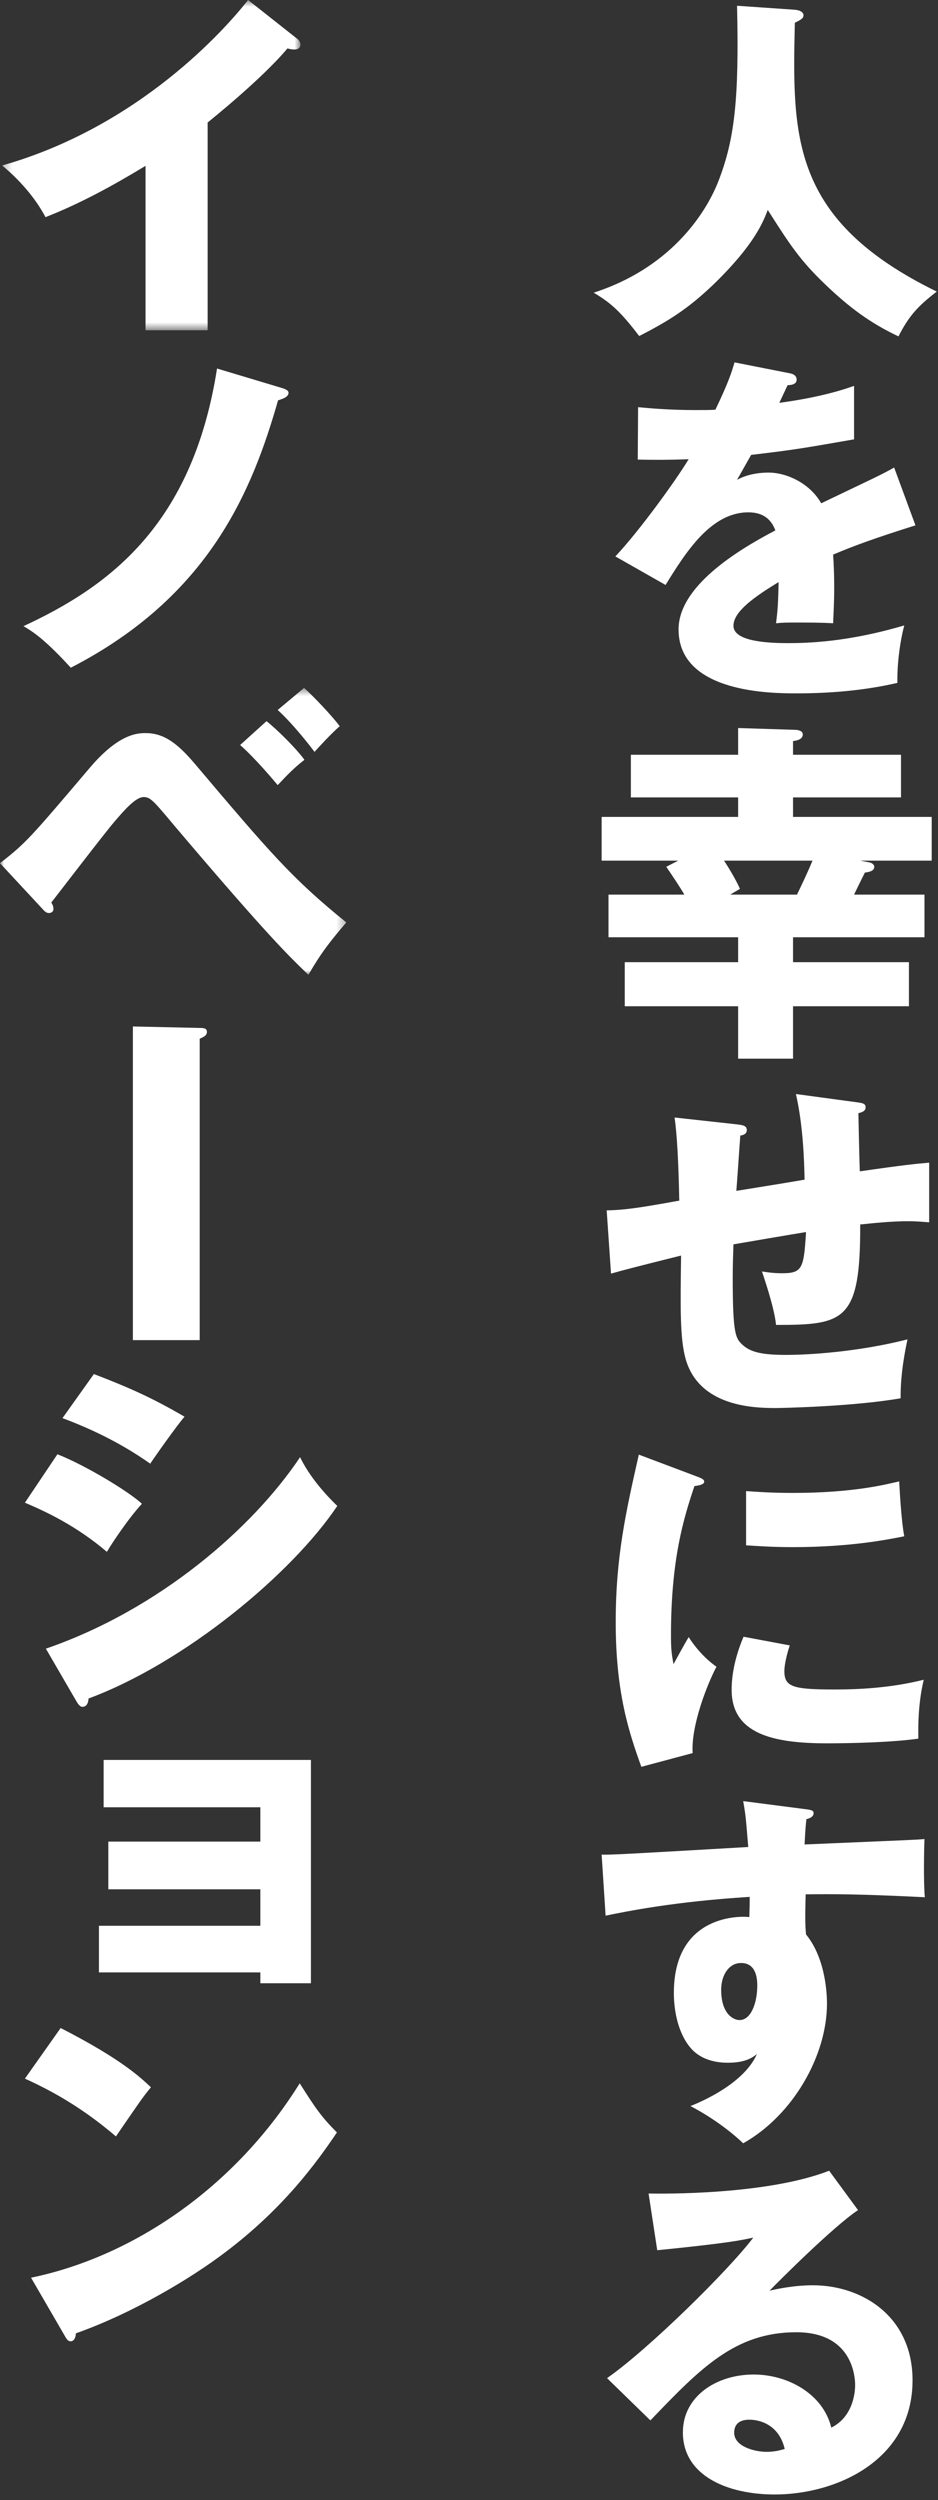 <?xml version="1.0" encoding="UTF-8"?>
<svg width="113px" height="301px" viewBox="0 0 113 301" version="1.1" xmlns="http://www.w3.org/2000/svg" xmlns:xlink="http://www.w3.org/1999/xlink">
    <rect x="0" y="0" width="113" height="301" fill="#333333" stroke="none"/>
    <!-- Generator: Sketch 57.1 (83088) - https://sketch.com -->
    <title>Group 31</title>
    <desc>Created with Sketch.</desc>
    <defs>
        <polygon id="path-1" points="0.261 0.677 36.195 0.677 36.195 40.438 0.261 40.438"></polygon>
        <polygon id="path-3" points="0 0.499 41.719 0.499 41.719 35.04 0 35.04"></polygon>
    </defs>
    <g id="Page-1" stroke="none" stroke-width="1" fill="none" fill-rule="evenodd">
        <g id="Group-31" transform="translate(0, -1)">
            <path d="M95.753,2.174 C96.71,2.261 96.797,2.696 96.797,2.827 C96.797,3.131 96.666,3.305 95.753,3.74 C95.448,17.443 95.231,27.493 112.85,36.106 C110.587,37.846 109.499,39.021 108.238,41.501 C104.845,39.891 102.365,38.064 99.407,35.236 C96.318,32.278 95.1,30.364 92.49,26.275 C91.925,27.754 90.88,30.451 86.008,35.193 C82.876,38.194 80.57,39.63 77.003,41.457 C74.653,38.368 73.48,37.411 71.522,36.237 C80.57,33.322 84.877,26.971 86.486,22.968 C88.487,17.878 89.053,13.093 88.792,1.695 L95.753,2.174 Z" id="Fill-1" fill="#FFFFFF"></path>
            <path d="M95.1,45.934 C95.362,45.978 95.97,46.108 95.97,46.717 C95.97,47.326 95.188,47.37 94.883,47.37 L93.882,49.501 C95.144,49.327 99.277,48.762 102.887,47.457 L102.887,53.895 C96.406,55.026 95.622,55.157 90.489,55.766 C89.967,56.679 89.88,56.853 88.792,58.767 C90.359,57.897 92.229,57.897 92.578,57.897 C94.796,57.897 97.58,59.202 98.929,61.595 C105.368,58.506 106.107,58.202 107.716,57.288 L110.283,64.249 C105.454,65.771 102.931,66.685 100.365,67.772 C100.452,69.034 100.495,70.383 100.495,71.688 C100.495,73.645 100.408,74.863 100.365,76.038 C98.972,75.951 97.406,75.951 96.014,75.951 C94.579,75.951 94.361,75.951 93.491,76.038 C93.664,74.646 93.751,73.776 93.795,71.079 C91.098,72.732 88.358,74.559 88.358,76.342 C88.358,78.3 92.794,78.431 95.013,78.431 C99.799,78.431 104.323,77.648 108.934,76.299 C108.369,78.474 108.064,81.128 108.108,83.216 C104.149,84.129 100.06,84.477 95.97,84.477 C93.056,84.477 81.746,84.477 81.746,76.778 C81.746,71.644 88.663,67.337 93.404,64.858 C92.707,62.944 91.185,62.683 90.141,62.683 C85.617,62.683 82.572,67.555 80.179,71.427 L74.132,67.99 C77.003,64.945 81.354,58.941 82.963,56.288 C80.614,56.375 78.7,56.375 76.829,56.331 L76.872,50.023 C78.221,50.154 80.745,50.371 83.703,50.371 C84.964,50.371 85.487,50.371 86.182,50.328 C87.792,46.978 88.14,45.804 88.488,44.629 L95.1,45.934 Z" id="Fill-3" fill="#FFFFFF"></path>
            <path d="M87.226,104.617 C87.705,105.356 88.575,106.749 89.141,108.01 L87.966,108.706 L96.014,108.706 C96.449,107.793 97.058,106.575 97.884,104.617 L87.226,104.617 Z M95.536,116.841 L109.499,116.841 L109.499,122.148 L95.536,122.148 L95.536,128.457 L88.923,128.457 L88.923,122.148 L75.263,122.148 L75.263,116.841 L88.923,116.841 L88.923,113.84 L73.305,113.84 L73.305,108.706 L82.441,108.706 C81.919,107.793 81.005,106.444 80.266,105.356 L81.702,104.617 L72.479,104.617 L72.479,99.353 L88.923,99.353 L88.923,97.004 L76.002,97.004 L76.002,91.871 L88.923,91.871 L88.923,88.651 L95.753,88.868 C96.101,88.868 96.71,88.956 96.71,89.434 C96.71,89.999 96.014,90.174 95.536,90.218 L95.536,91.871 L108.542,91.871 L108.542,97.004 L95.536,97.004 L95.536,99.353 L112.241,99.353 L112.241,104.617 L103.627,104.617 L104.758,104.835 C105.019,104.877 105.324,105.096 105.324,105.356 C105.324,105.921 104.54,106.008 104.193,106.052 C103.192,108.053 103.105,108.27 102.887,108.706 L111.371,108.706 L111.371,113.84 L95.536,113.84 L95.536,116.841 Z" id="Fill-5" fill="#FFFFFF"></path>
            <path d="M103.278,133.716 C103.887,133.803 104.279,133.846 104.279,134.325 C104.279,134.804 103.757,134.934 103.409,135.021 C103.409,135.239 103.54,141.416 103.583,142.025 C108.977,141.242 110.413,141.111 111.935,140.981 L111.935,148.159 C111.239,148.115 110.5,148.028 109.412,148.028 C107.368,148.028 105.367,148.246 103.627,148.42 C103.67,160.079 101.713,160.514 93.49,160.514 C93.272,158.295 91.881,154.38 91.794,154.075 C92.315,154.162 93.142,154.293 94.23,154.293 C96.666,154.293 96.84,153.684 97.101,149.333 C95.709,149.551 89.619,150.595 88.357,150.813 C88.313,152.161 88.27,153.466 88.27,154.771 C88.27,161.688 88.618,162.123 89.444,162.906 C90.401,163.776 91.707,164.124 94.709,164.124 C97.188,164.124 103.148,163.82 109.325,162.254 C109.108,163.298 108.455,166.299 108.499,169.345 C102.799,170.345 94.099,170.519 93.49,170.519 C90.966,170.519 84.18,170.432 82.571,164.516 C81.919,162.036 81.962,158.6 82.049,152.161 C76.829,153.466 75.306,153.858 73.609,154.336 L73.088,146.723 C75.436,146.68 77.481,146.332 81.832,145.549 C81.745,141.111 81.57,137.631 81.266,135.543 L88.792,136.37 C89.444,136.457 89.966,136.5 89.966,137.066 C89.966,137.544 89.488,137.675 89.183,137.718 C89.096,138.806 88.792,143.417 88.705,144.374 C90.009,144.157 94.186,143.504 96.926,143.026 C96.883,140.763 96.753,136.5 95.882,132.715 L103.278,133.716 Z" id="Fill-7" fill="#FFFFFF"></path>
            <path d="M89.88,180.523 C91.185,180.61 92.925,180.741 95.535,180.741 C102.713,180.741 106.672,179.74 108.325,179.348 C108.368,180.044 108.542,183.873 108.934,185.961 C107.151,186.309 102.582,187.266 95.535,187.266 C92.969,187.266 91.272,187.135 89.88,187.048 L89.88,180.523 Z M95.144,199.099 C94.883,199.838 94.491,201.317 94.491,202.187 C94.491,204.101 95.535,204.406 100.538,204.406 C103.452,204.406 107.281,204.232 111.283,203.231 C110.5,206.451 110.631,209.713 110.631,210.322 C107.629,210.757 102.713,210.888 99.624,210.888 C93.143,210.888 88.14,209.757 88.14,204.45 C88.14,203.884 88.14,201.404 89.575,198.055 L95.144,199.099 Z M83.659,178.652 C84.485,178.957 84.833,179.087 84.833,179.392 C84.833,179.783 83.963,179.87 83.659,179.914 C82.354,183.786 80.831,188.745 80.831,197.881 C80.831,199.664 80.918,200.143 81.136,201.361 C81.397,200.882 82.441,198.968 82.963,198.098 C84.225,200.056 85.616,201.187 86.313,201.665 C85.225,203.71 83.224,208.756 83.442,212.063 L77.264,213.716 C75.785,209.626 74.175,204.798 74.175,196.315 C74.175,188.44 75.394,183.046 76.959,176.129 L83.659,178.652 Z" id="Fill-9" fill="#FFFFFF"></path>
            <path d="M86.878,240.553 C86.878,243.424 88.314,244.207 89.097,244.207 C90.445,244.207 91.229,242.206 91.229,240.031 C91.229,239.03 91.011,237.334 89.271,237.334 C87.835,237.334 86.878,238.769 86.878,240.553 L86.878,240.553 Z M96.927,218.802 C97.623,218.889 98.015,218.932 98.015,219.28 C98.015,219.759 97.493,219.933 97.145,220.02 C97.058,220.803 97.014,221.325 96.927,223.065 C109.195,222.543 110.544,222.499 111.37,222.412 C111.326,223.326 111.239,227.633 111.414,229.416 C103.54,229.025 100.233,229.025 97.058,229.068 C96.971,232.2 97.014,232.984 97.102,233.897 C99.624,236.986 99.624,241.641 99.624,242.25 C99.624,248.427 95.578,255.648 89.531,259.042 C87.661,257.258 85.269,255.648 83.181,254.561 C84.485,254.039 89.619,251.864 91.185,248.297 C90.75,248.645 89.88,249.341 87.748,249.341 C87.052,249.341 84.572,249.341 83.05,247.383 C81.483,245.382 81.179,242.554 81.179,240.945 C81.179,231.374 89.357,231.678 90.272,231.809 C90.315,230.417 90.315,230.025 90.315,229.373 C81.223,229.938 75.524,231.113 72.957,231.635 L72.479,224.283 C73.48,224.326 75.132,224.24 90.141,223.369 C89.836,219.715 89.836,219.585 89.531,217.845 L96.927,218.802 Z" id="Fill-11" fill="#FFFFFF"></path>
            <path d="M90.272,292.318 C88.793,292.318 88.445,293.145 88.445,293.884 C88.445,295.537 90.879,296.19 92.359,296.19 C93.361,296.19 94.1,295.972 94.534,295.842 C93.838,292.884 91.49,292.318 90.272,292.318 L90.272,292.318 Z M103.365,267.086 C100.407,269.044 93.665,275.787 92.707,276.787 C93.448,276.614 95.579,276.135 97.927,276.135 C103.844,276.135 109.934,279.876 109.934,287.576 C109.934,297.147 100.843,301.323 93.317,301.323 C87.704,301.323 82.266,299.104 82.266,293.841 C82.266,289.534 86.269,286.88 90.793,286.88 C94.882,286.88 99.145,289.186 100.147,293.275 C103.017,291.839 103.017,288.49 103.017,288.142 C103.017,287.098 102.669,281.79 95.927,281.79 C88.575,281.79 84.398,286.097 78.352,292.405 L73.13,287.315 C78.133,283.835 87.835,274.264 90.751,270.393 C89.358,270.697 87.879,271.045 79.177,271.915 L78.133,265.085 C79.831,265.129 92.403,265.259 99.885,262.345 L103.365,267.086 Z" id="Fill-13" fill="#FFFFFF"></path>
            <g id="Group-17" transform="translate(0, 0.323)">
                <mask id="mask-2" fill="white">
                    <use xlink:href="#path-1"></use>
                </mask>
                <g id="Clip-16"></g>
                <path d="M25.014,40.438 L17.532,40.438 L17.532,20.644 C13.66,22.993 9.701,25.168 5.482,26.822 C4.22,24.429 2.262,22.254 0.261,20.601 C16.836,15.902 27.233,4.07 29.887,0.676 L35.672,5.244 C35.934,5.418 36.195,5.679 36.195,6.071 C36.195,6.462 35.847,6.636 35.498,6.636 C35.282,6.636 35.107,6.636 34.628,6.506 C31.54,10.204 25.276,15.206 25.014,15.424 L25.014,40.438 Z" id="Fill-15" fill="#FFFFFF" mask="url(#mask-2)"></path>
            </g>
            <path d="M33.976,47.718 C34.107,47.761 34.759,47.935 34.759,48.283 C34.759,48.849 33.889,49.067 33.497,49.197 C30.409,59.986 25.276,72.776 8.527,81.389 C5.351,77.909 3.872,76.995 2.829,76.386 C13.051,71.645 23.188,64.293 26.146,45.369 L33.976,47.718 Z" id="Fill-18" fill="#FFFFFF"></path>
            <g id="Group-22" transform="translate(0, 83.323)">
                <mask id="mask-4" fill="white">
                    <use xlink:href="#path-3"></use>
                </mask>
                <g id="Clip-21"></g>
                <path d="M36.63,0.499 C37.804,1.543 39.98,3.849 40.937,5.11 C40.023,5.85 38.239,7.808 37.891,8.199 C37.63,7.851 35.498,5.023 33.454,3.153 L36.63,0.499 Z M32.106,4.501 C33.279,5.415 35.716,7.808 36.673,9.156 C35.498,10.07 34.759,10.809 33.454,12.201 C33.019,11.679 30.8,9.026 28.93,7.372 L32.106,4.501 Z M-0,21.598 C3.089,19.205 3.654,18.553 10.745,10.2 C14.226,6.067 16.487,5.937 17.531,5.937 C19.663,5.937 21.273,7.068 23.361,9.504 C32.497,20.293 35.151,23.425 41.719,28.732 C39.718,31.082 38.718,32.343 37.151,35.04 C34.803,32.778 32.366,30.472 21.143,17.248 C19.576,15.377 18.706,14.333 18.228,13.985 C17.923,13.724 17.619,13.637 17.315,13.637 C16.314,13.637 14.922,15.29 13.79,16.595 C12.529,18.074 7.265,24.948 6.178,26.34 C6.352,26.601 6.439,26.818 6.439,27.123 C6.439,27.427 6.178,27.601 5.916,27.601 C5.612,27.601 5.438,27.471 5.09,27.079 L-0,21.598 Z" id="Fill-20" fill="#FFFFFF" mask="url(#mask-4)"></path>
            </g>
            <path d="M23.97,124.756 C24.579,124.756 24.927,124.8 24.927,125.235 C24.927,125.67 24.535,125.844 24.057,126.061 L24.057,162.342 L16.009,162.342 L16.009,124.582 L23.97,124.756 Z" id="Fill-23" fill="#FFFFFF"></path>
            <path d="M11.31,166.429 C15.748,168.126 18.488,169.387 22.23,171.562 C21.317,172.606 18.706,176.304 18.098,177.218 C14.835,174.912 11.268,173.128 7.527,171.736 L11.31,166.429 Z M5.526,199.491 C19.184,194.793 30.453,184.961 36.151,176.435 C37.587,179.436 40.283,181.959 40.632,182.307 C35.151,190.486 22.273,201.188 10.659,205.494 C10.659,205.756 10.572,206.495 9.918,206.495 C9.614,206.495 9.354,206.06 9.267,205.929 L5.526,199.491 Z M6.917,176.087 C10.267,177.392 15.575,180.611 17.096,182.046 C15.488,183.787 13.486,186.788 12.877,187.832 C9.178,184.7 5.655,183.047 3.002,181.916 L6.917,176.087 Z" id="Fill-25" fill="#FFFFFF"></path>
            <polygon id="Fill-27" fill="#FFFFFF" points="11.92 238.467 11.92 232.855 31.365 232.855 31.365 228.461 13.051 228.461 13.051 222.719 31.365 222.719 31.365 218.586 12.485 218.586 12.485 212.887 37.456 212.887 37.456 239.772 31.365 239.772 31.365 238.467"></polygon>
            <path d="M3.741,275.224 C16.139,272.657 28.364,264.261 36.107,251.819 C37.977,254.778 38.718,255.865 40.588,257.736 C38.065,261.477 34.062,266.958 27.058,272.222 C23.099,275.224 16.139,279.444 9.136,281.923 C9.136,282.402 8.918,282.88 8.526,282.88 C8.265,282.88 8.092,282.75 7.83,282.271 L3.741,275.224 Z M7.308,245.164 C14.617,248.905 16.879,251.08 18.184,252.298 C17.14,253.56 16.836,254.038 13.965,258.214 C9.309,254.212 5.177,252.255 3.002,251.254 L7.308,245.164 Z" id="Fill-29" fill="#FFFFFF"></path>
        </g>
    </g>
</svg>